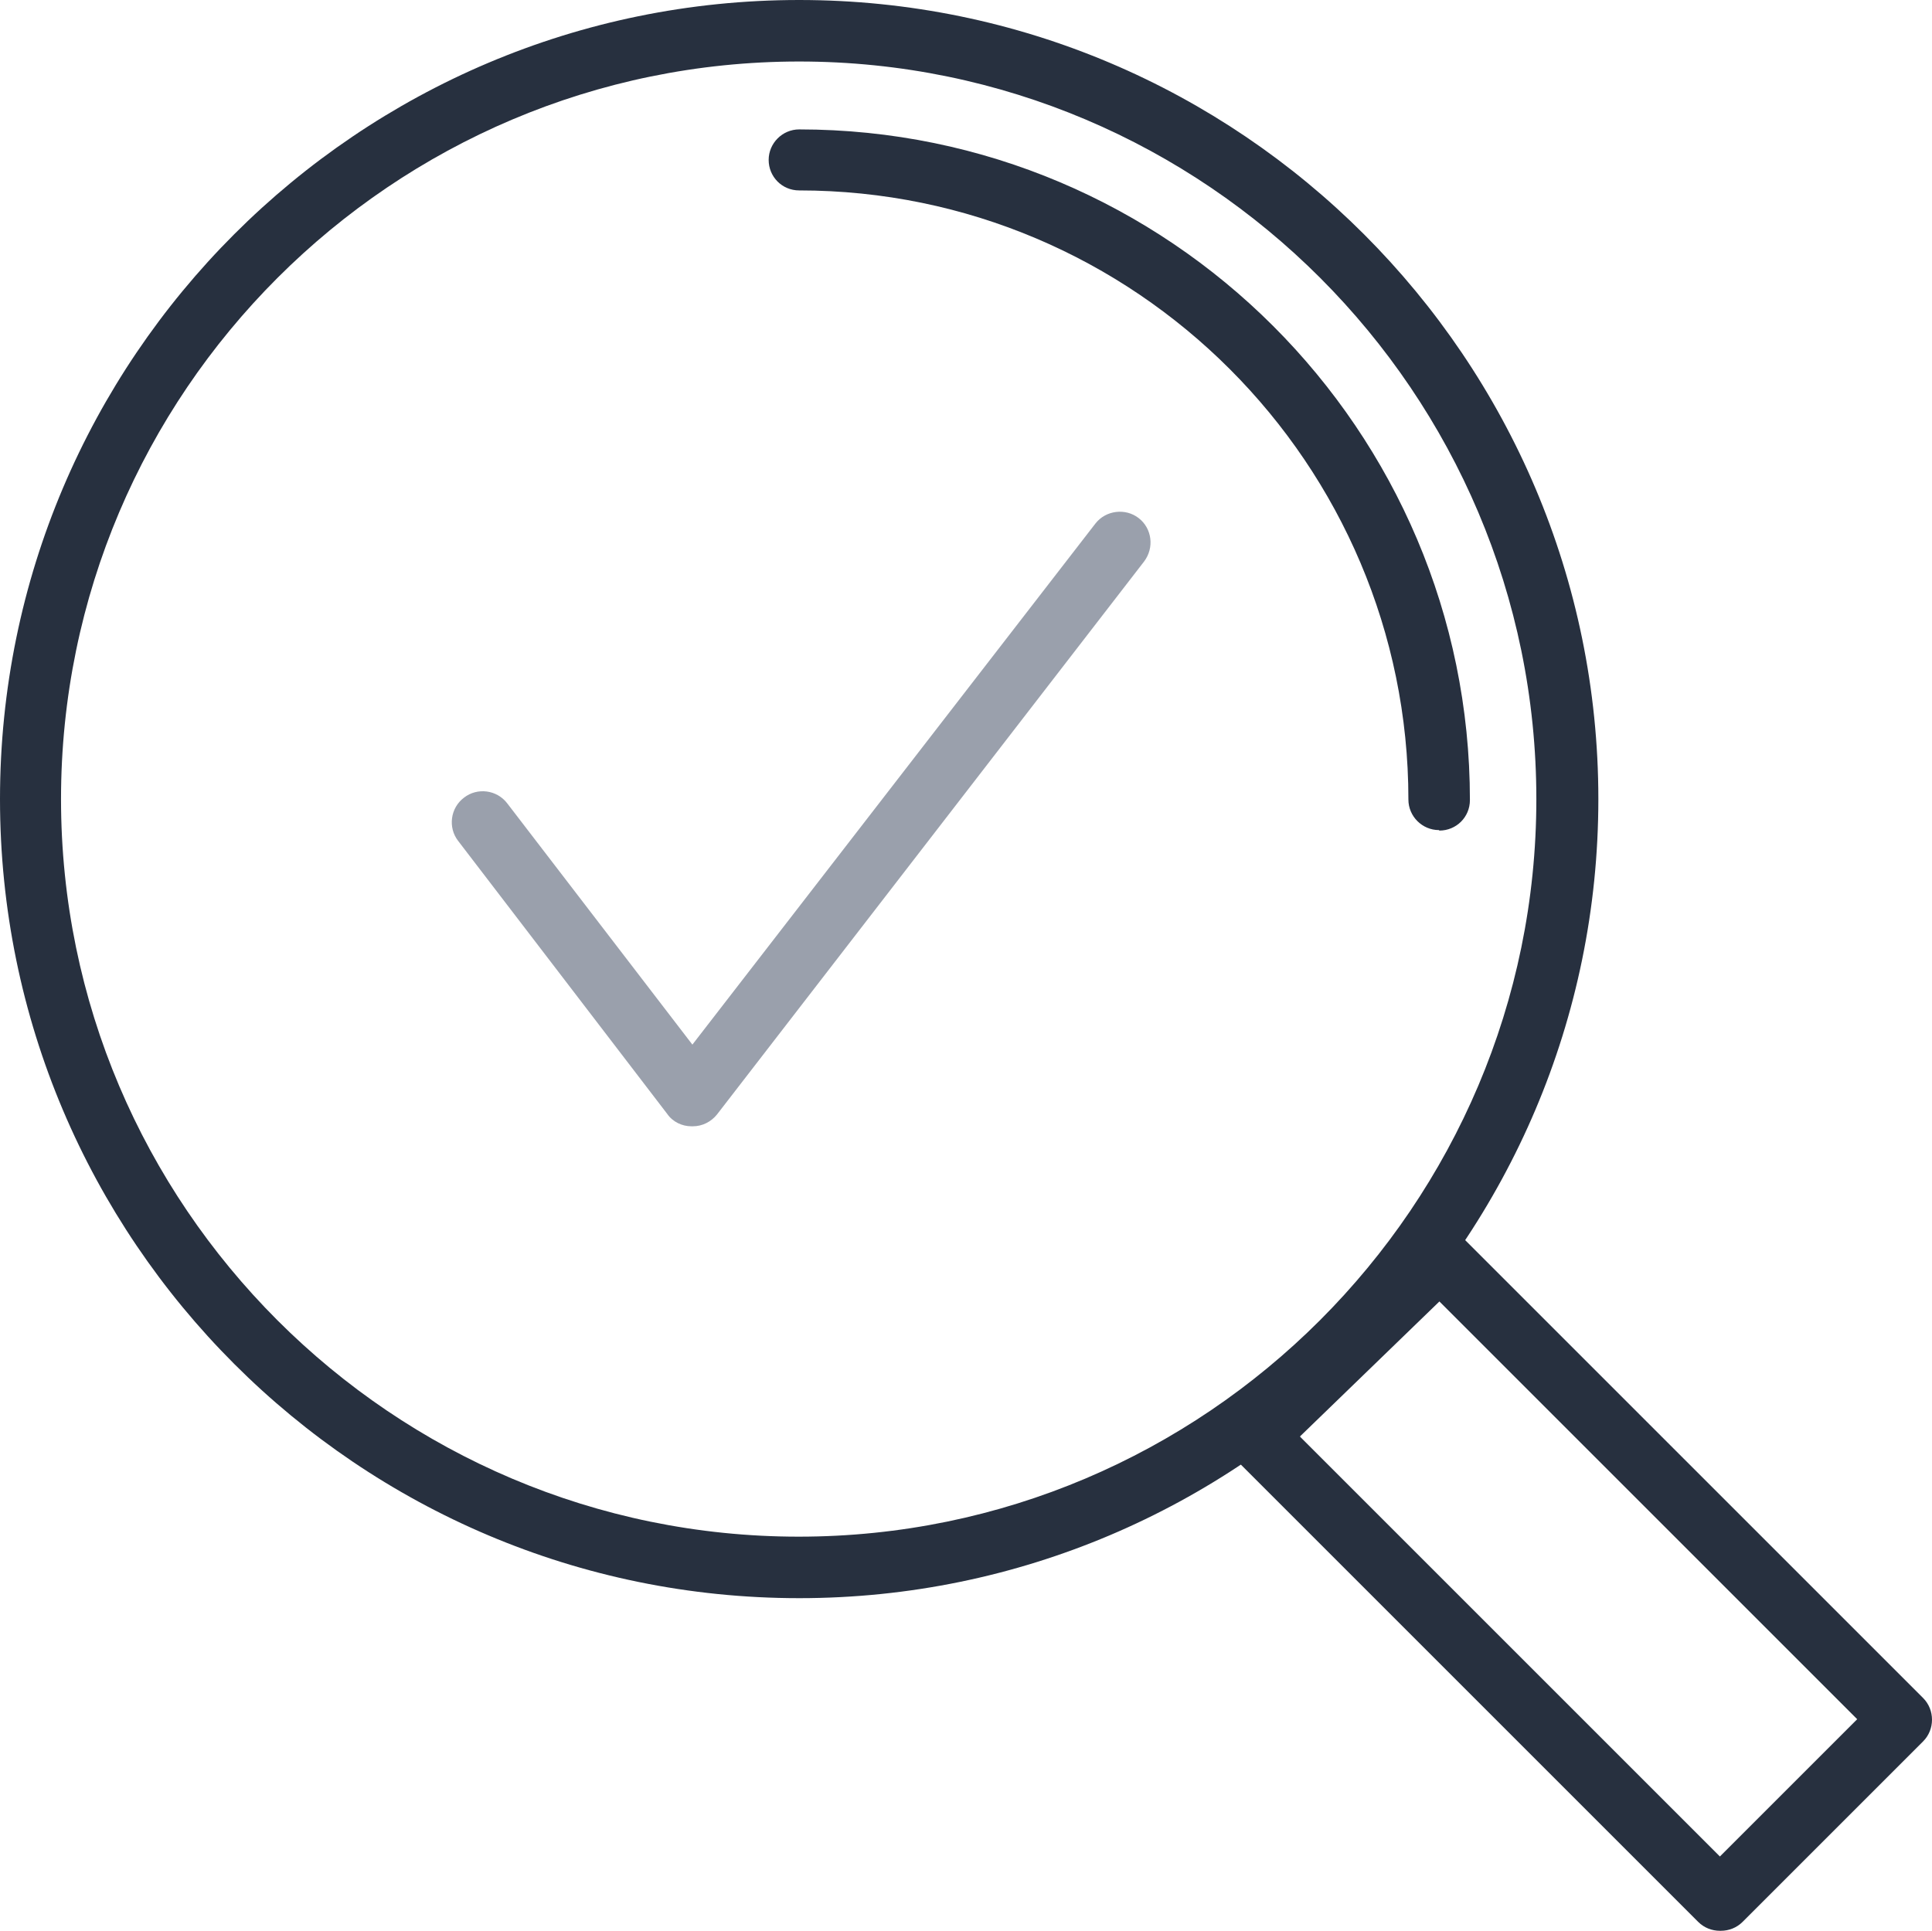 <?xml version="1.0" encoding="UTF-8"?><svg id="Layer_1" xmlns="http://www.w3.org/2000/svg" width="39.26" height="39.24" viewBox="0 0 39.26 39.24"><defs><style>.cls-1{fill:#9aa0ac;}.cls-2{fill:#27303f;}</style></defs><g><path class="cls-2" d="m34.95,39.24c-.16,0-.32-.06-.44-.18l-9.42-9.42c-.12-.12-.18-.28-.18-.45s.07-.33.19-.44l3.73-3.61c.25-.24.64-.23.88,0l9.37,9.37c.24.24.24.64,0,.88l-3.67,3.67c-.12.12-.28.18-.44.18h-.02Zm-8.53-10.04l8.53,8.53,2.79-2.79-8.49-8.49-2.83,2.74h0Z"/><path class="cls-2" d="m16.24,32.48C7.28,32.48,0,25.2,0,16.24S7.28,0,16.24,0s16.24,7.29,16.24,16.24-7.29,16.24-16.24,16.24Zm0-31.23c-8.27,0-15,6.73-15,14.99s6.73,14.99,14.99,14.99,14.99-6.73,14.99-14.99S24.5,1.25,16.24,1.25Z"/></g><path class="cls-1" d="m14.05,22.89h0c-.19,0-.38-.09-.49-.25l-4.25-5.55c-.21-.27-.16-.67.12-.88.27-.21.67-.16.88.12l3.76,4.9,8.19-10.59c.21-.27.61-.32.88-.11.27.21.32.6.11.88l-8.68,11.24c-.12.15-.3.24-.49.24h-.03Z"/><path class="cls-2" d="m29.24,16.87c-.34,0-.62-.28-.62-.62,0-6.82-5.55-12.38-12.38-12.38-.35,0-.62-.28-.62-.62s.28-.62.62-.62c7.51,0,13.63,6.11,13.63,13.63,0,.35-.28.62-.62.62h0Z"/></svg>